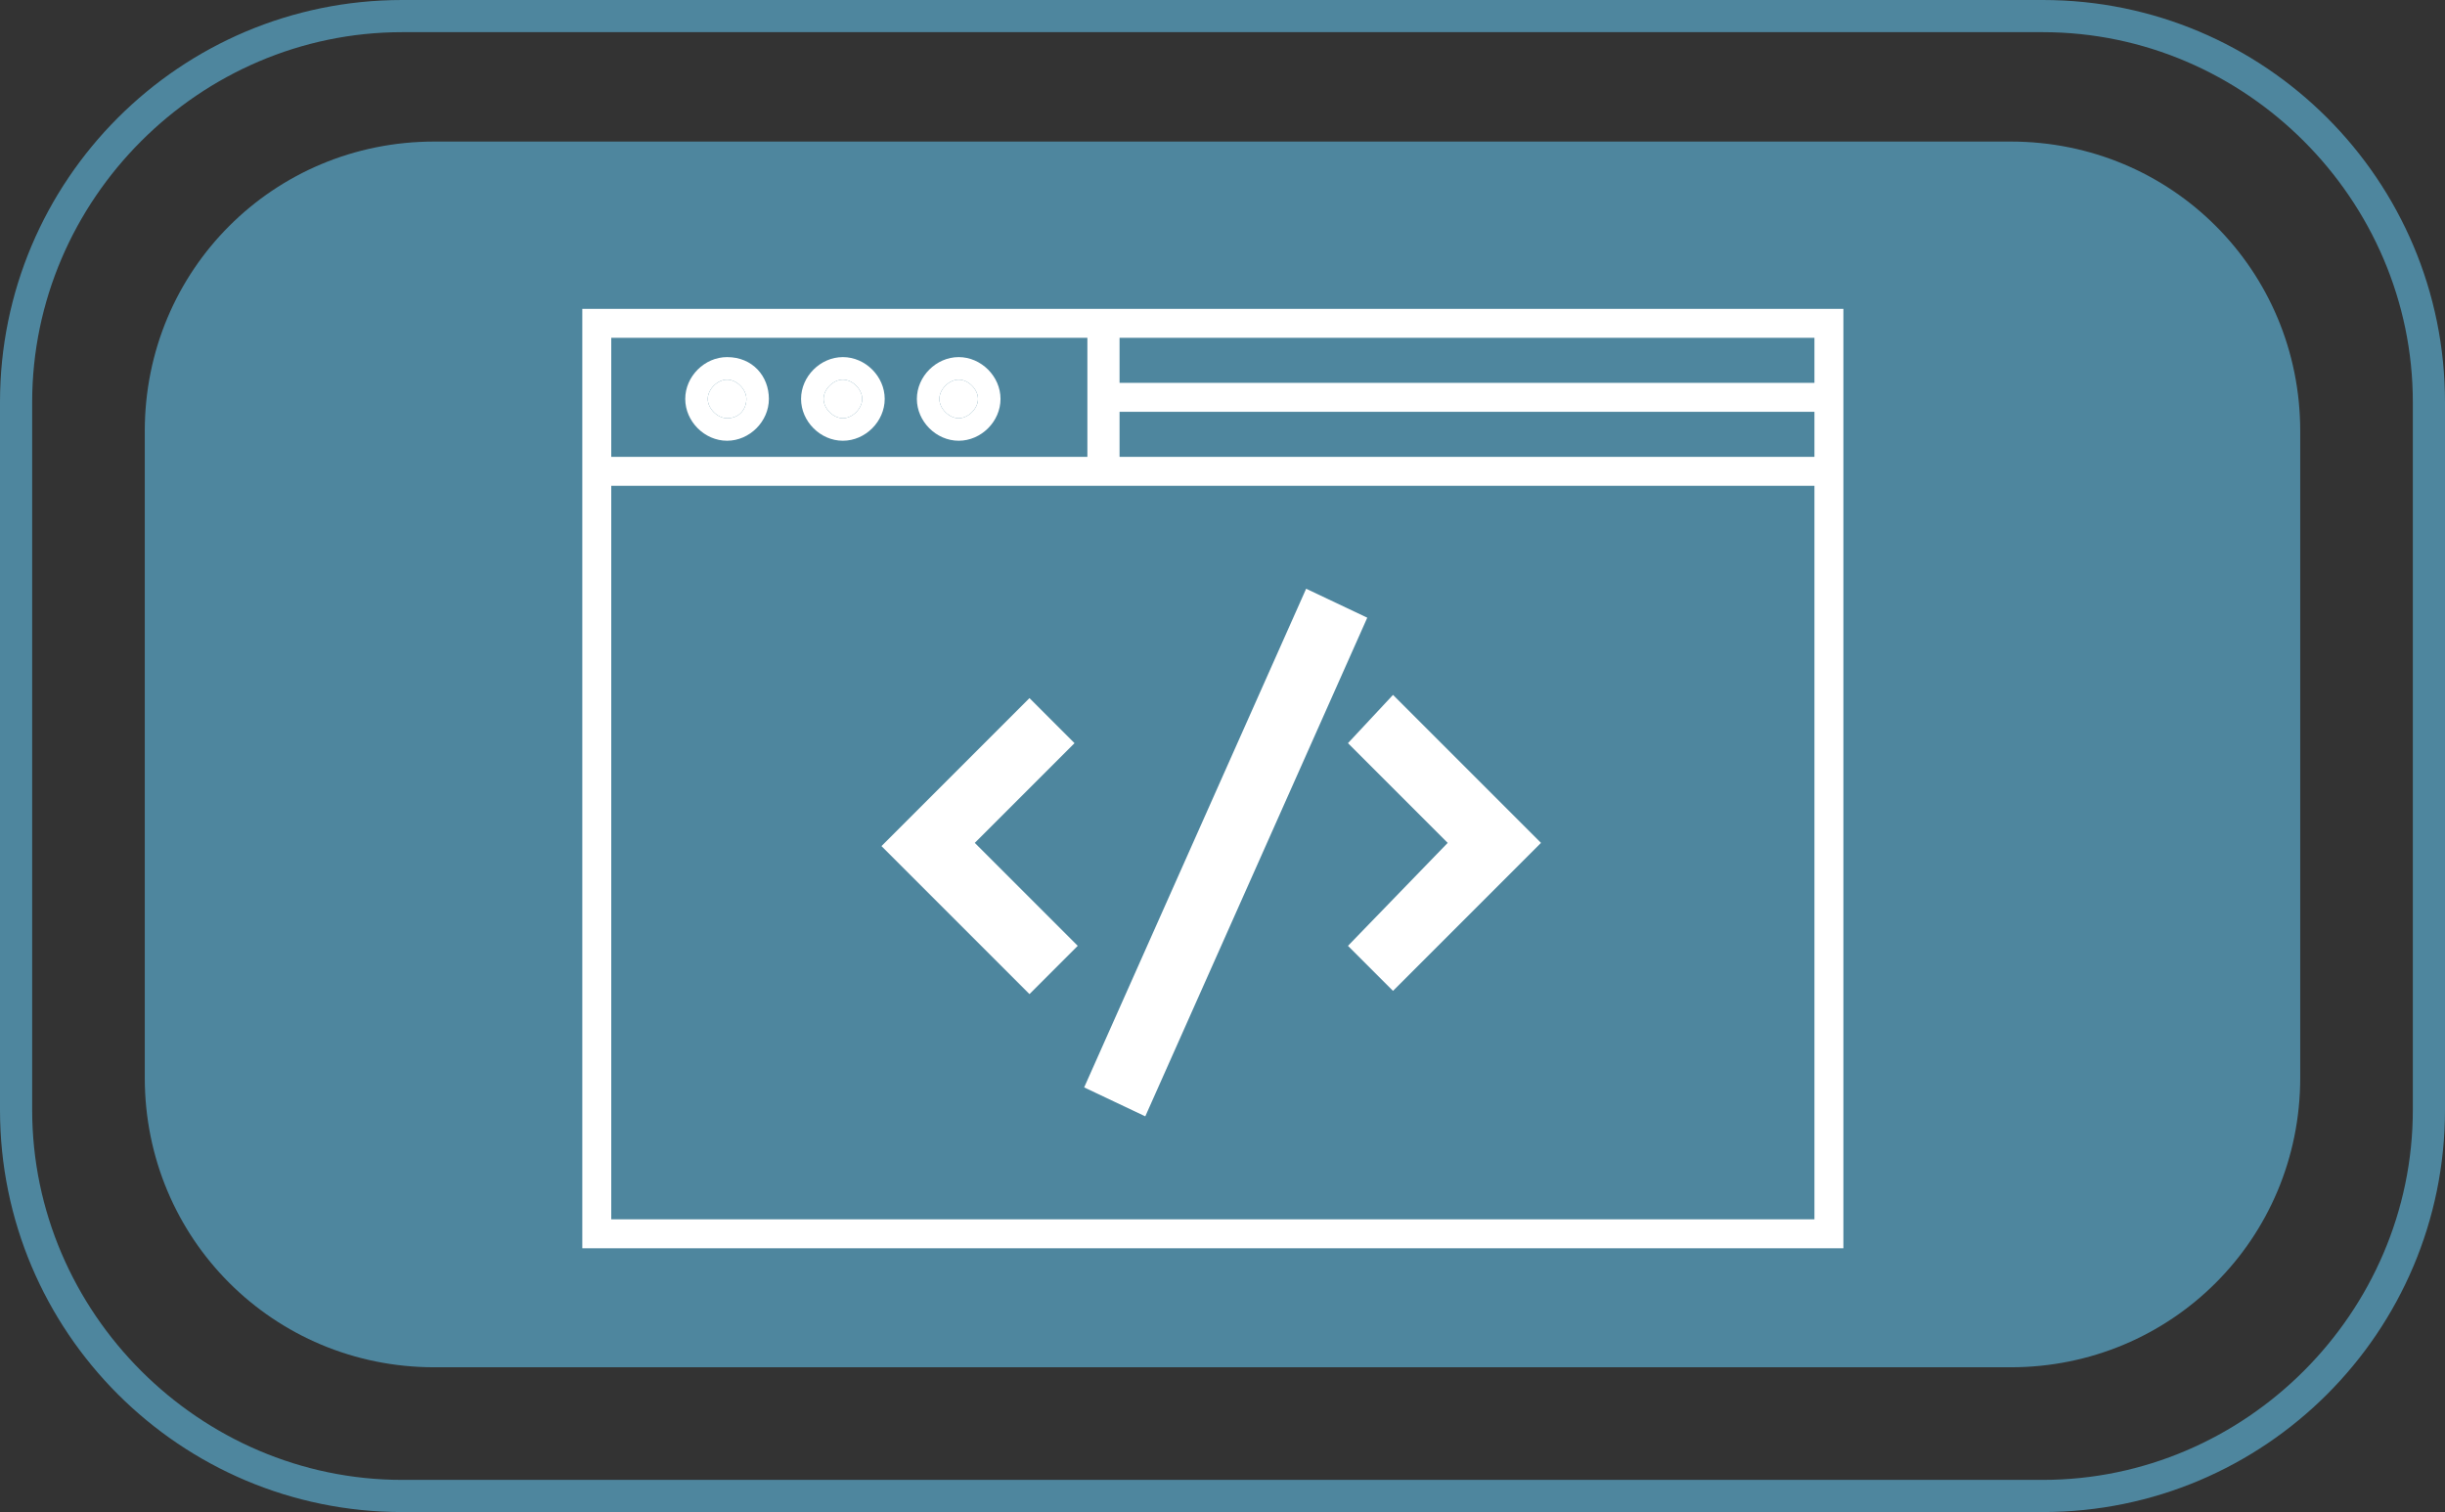 <?xml version="1.0" encoding="UTF-8"?> <!-- Generator: Adobe Illustrator 25.0.0, SVG Export Plug-In . SVG Version: 6.00 Build 0) --> <svg xmlns="http://www.w3.org/2000/svg" xmlns:xlink="http://www.w3.org/1999/xlink" version="1.1" x="0px" y="0px" viewBox="0 0 76 47" style="enable-background:new 0 0 76 47;" xml:space="preserve"><rect x="0" y="0" width="76" height="47" fill="#333333" stroke="none"/> <style type="text/css"> .st0{fill:#4E869E;} .st1{fill:#FFFFFF;} </style> <g id="Layer_1"> <g id="Layer_1_1_"> </g> <g id="Layer_2_1_"> </g> <g id="Layer_4"> </g> <g id="Layer_3"> <g> <path class="st0" d="M62.5,4.4h-49c-5,0-9,4-9,9v20.1c0,5,4,9,9,9h49c5,0,9-4,9-9V13.4C71.5,8.4,67.5,4.4,62.5,4.4z"></path> <path class="st0" d="M63.5,0h-51C5.6,0,0,5.6,0,12.5v22C0,41.4,5.6,47,12.5,47h51C70.4,47,76,41.4,76,34.5v-22 C76,5.6,70.4,0,63.5,0z M75,34.5C75,40.8,69.8,46,63.5,46h-51C6.2,46,1,40.8,1,34.5v-22C1,6.2,6.2,1,12.5,1h51 C69.8,1,75,6.2,75,12.5V34.5z"></path> </g> </g> </g> <g id="Layer_2"> <g> <path class="st1" d="M57.3,9.6H18.1v29.2h39.2V9.6z M56.4,11.9H34.8v-1.4h21.6V11.9z M34.8,12.8h21.6v1.4H34.8V12.8z M33.8,10.5 v3.7H19v-3.7H33.8z M19,37.9V15.1h37.4v22.8H19z"></path> <path class="st1" d="M33.5,29.4l-3.2-3.2l3.1-3.1L32,21.7l-4.6,4.6l4.6,4.6L33.5,29.4z"></path> <path class="st1" d="M41.9,23.1l3.1,3.1l-3.1,3.2l1.4,1.4l4.6-4.6l-4.6-4.6L41.9,23.1z"></path> <path class="st1" d="M22.6,11.1c-0.7,0-1.3,0.6-1.3,1.3s0.6,1.3,1.3,1.3c0.7,0,1.3-0.6,1.3-1.3S23.4,11.1,22.6,11.1z M22.6,13 c-0.3,0-0.6-0.3-0.6-0.6c0-0.3,0.3-0.6,0.6-0.6c0.3,0,0.6,0.3,0.6,0.6c0,0,0,0,0,0C23.2,12.7,23,13,22.6,13L22.6,13z"></path> <path class="st1" d="M22.6,13c-0.3,0-0.6-0.3-0.6-0.6c0-0.3,0.3-0.6,0.6-0.6c0.3,0,0.6,0.3,0.6,0.6c0,0,0,0,0,0 C23.2,12.7,23,13,22.6,13z"></path> <path class="st1" d="M26.2,11.1c-0.7,0-1.3,0.6-1.3,1.3s0.6,1.3,1.3,1.3s1.3-0.6,1.3-1.3S26.9,11.1,26.2,11.1z M26.2,13 c-0.3,0-0.6-0.3-0.6-0.6c0-0.3,0.3-0.6,0.6-0.6c0.3,0,0.6,0.3,0.6,0.6c0,0,0,0,0,0C26.8,12.7,26.5,13,26.2,13L26.2,13z"></path> <path class="st1" d="M26.2,13c-0.3,0-0.6-0.3-0.6-0.6c0-0.3,0.3-0.6,0.6-0.6c0.3,0,0.6,0.3,0.6,0.6c0,0,0,0,0,0 C26.8,12.7,26.5,13,26.2,13z"></path> <path class="st1" d="M29.8,11.1c-0.7,0-1.3,0.6-1.3,1.3s0.6,1.3,1.3,1.3s1.3-0.6,1.3-1.3S30.5,11.1,29.8,11.1z M29.8,13 c-0.3,0-0.6-0.3-0.6-0.6c0-0.3,0.3-0.6,0.6-0.6c0.3,0,0.6,0.3,0.6,0.6c0,0,0,0,0,0C30.4,12.7,30.1,13,29.8,13L29.8,13z"></path> <path class="st1" d="M29.8,13c-0.3,0-0.6-0.3-0.6-0.6c0-0.3,0.3-0.6,0.6-0.6c0.3,0,0.6,0.3,0.6,0.6c0,0,0,0,0,0 C30.4,12.7,30.1,13,29.8,13C29.8,13,29.8,13,29.8,13z"></path> <polygon class="st1" points="40.6,18.3 33.7,33.8 35.6,34.7 42.5,19.2 "></polygon> </g> </g> </svg> 